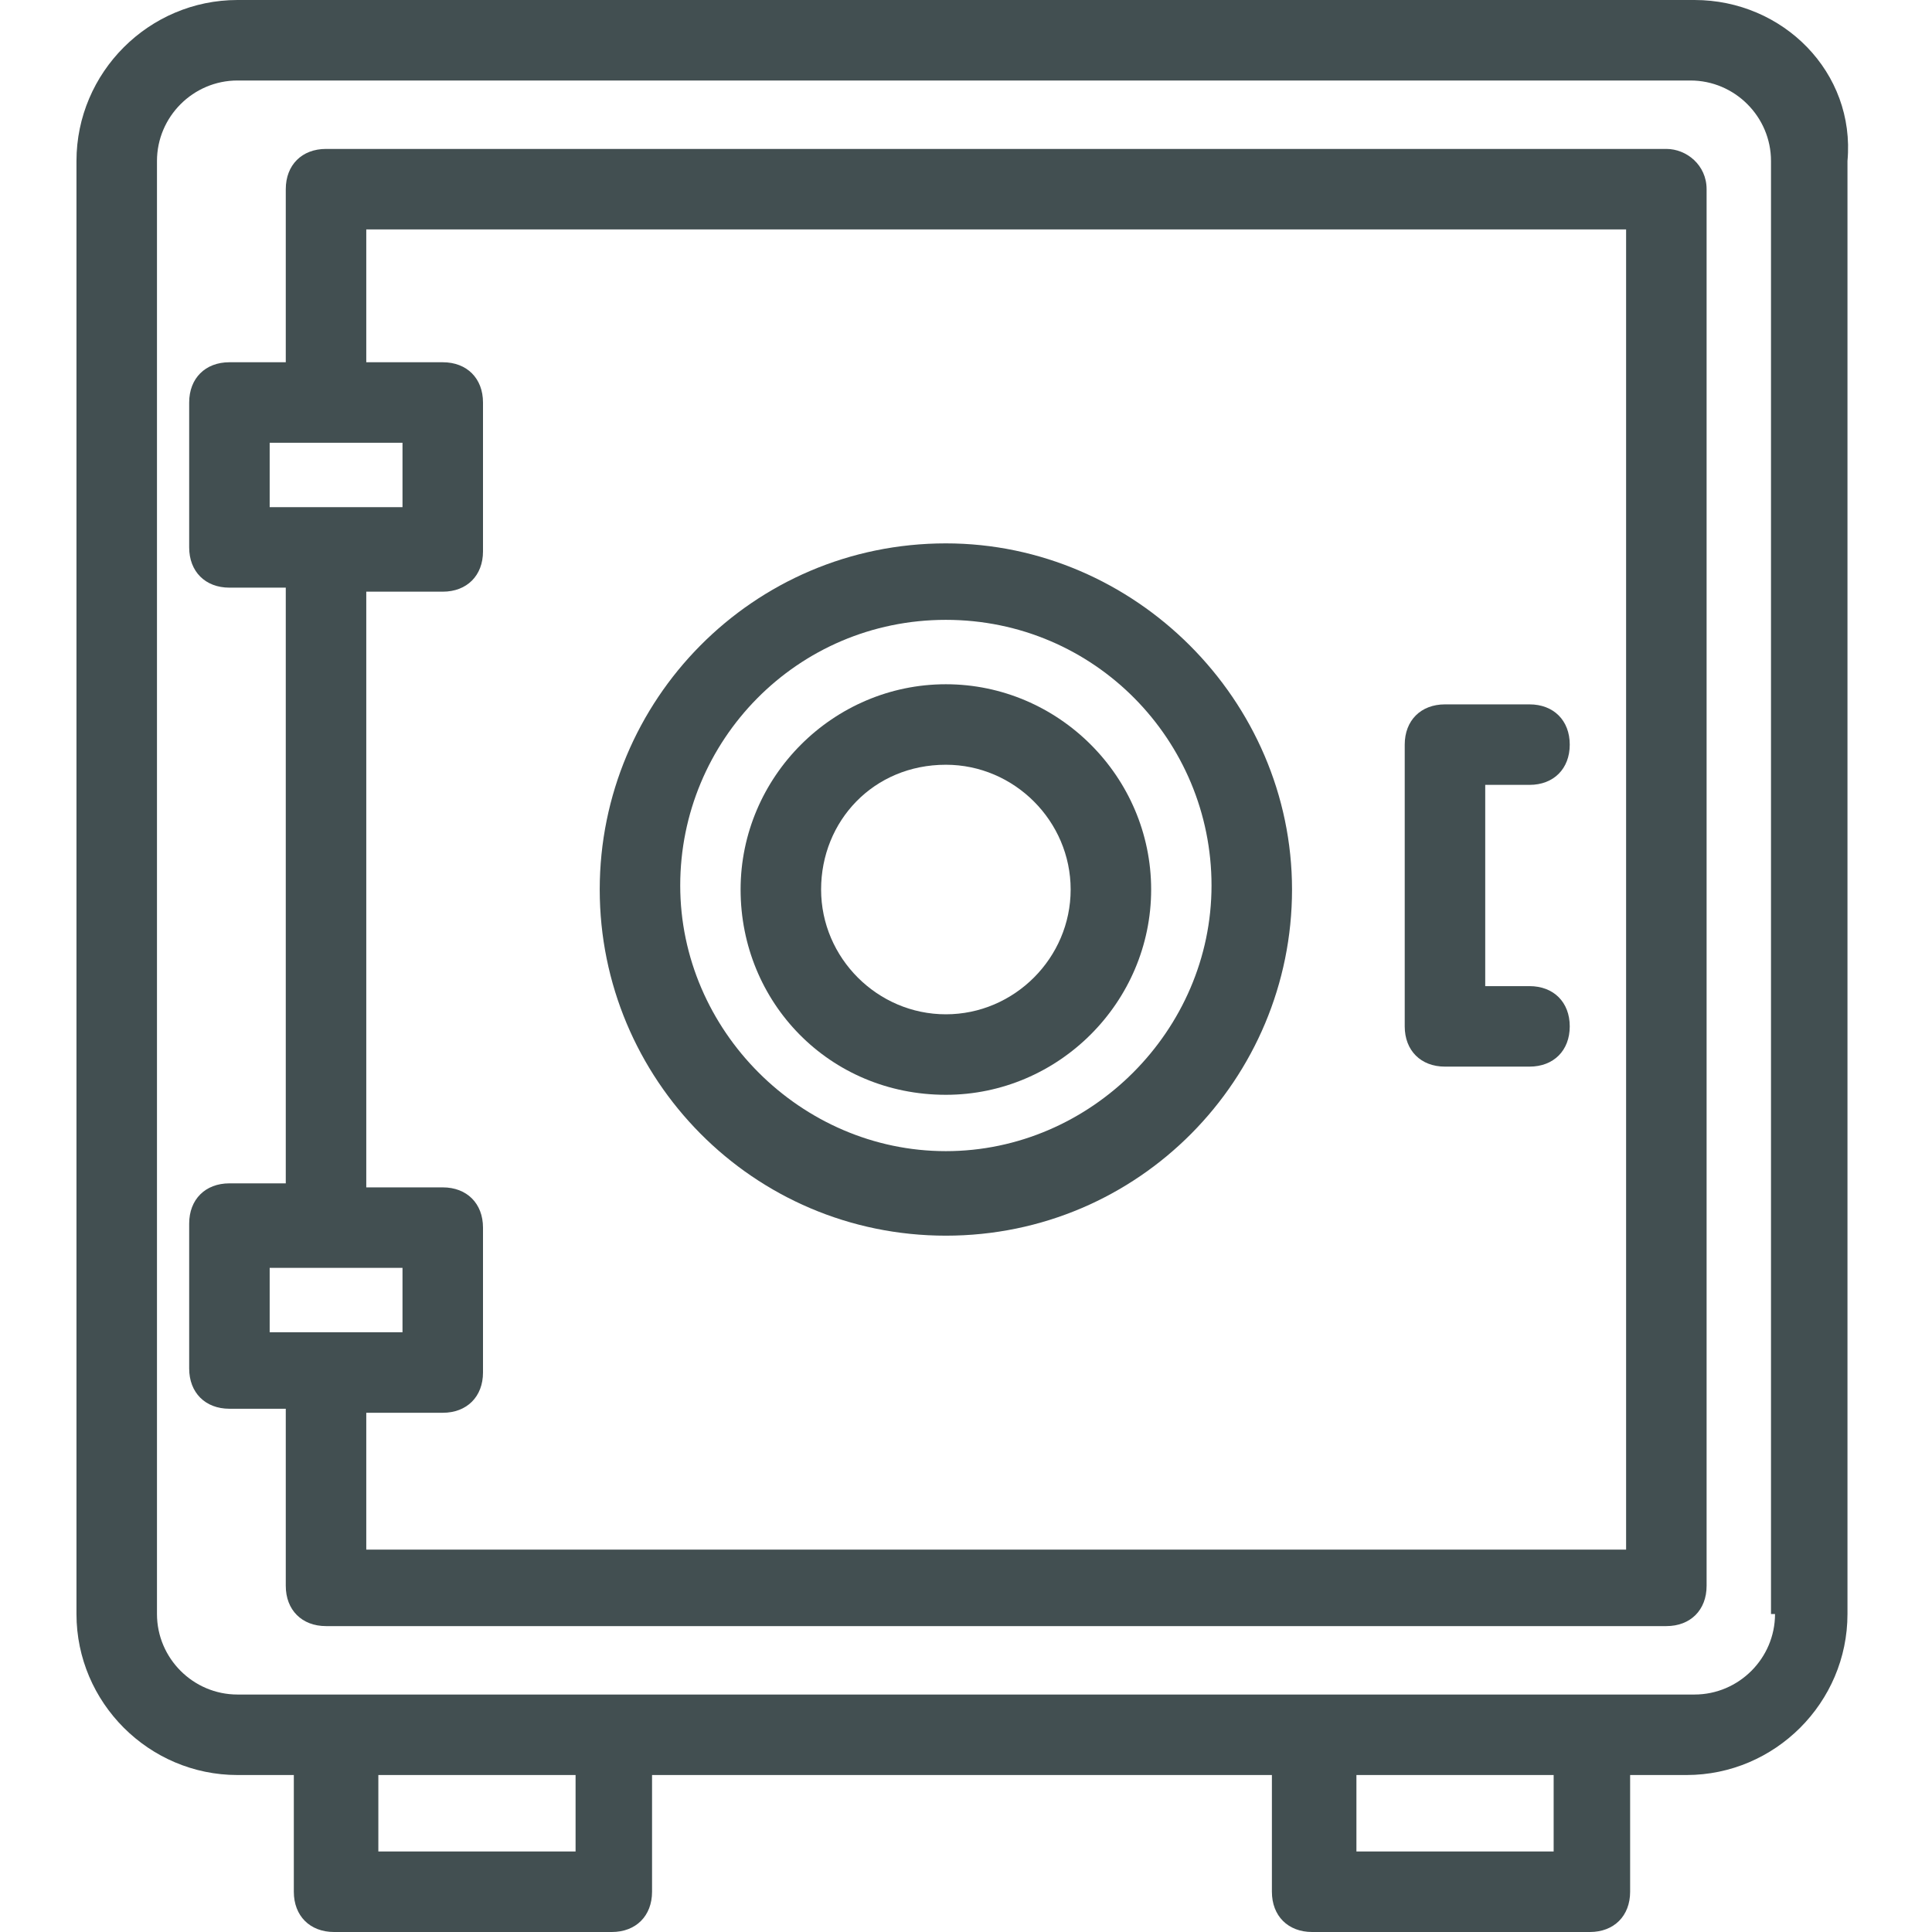 <svg width="24" height="24" viewBox="0 0 24 24" fill="none" xmlns="http://www.w3.org/2000/svg">
<g clip-path="url(#clip0_652_4133)">
<path d="M11.75 15.35C14.15 15.35 16.05 13.4 16.05 11.05C16.05 8.7 14.1 6.75 11.75 6.75C9.35 6.75 7.45 8.7 7.45 11.05C7.45 13.4 9.35 15.35 11.75 15.35ZM11.75 7.7C13.6 7.7 15.05 9.2 15.05 11C15.05 12.8 13.55 14.3 11.75 14.3C9.95 14.3 8.45 12.8 8.45 11C8.45 9.2 9.9 7.7 11.75 7.7Z" fill="#424F51"/>
<path d="M11.75 13.6C13.15 13.6 14.3 12.45 14.3 11.05C14.3 9.65 13.15 8.5 11.75 8.5C10.35 8.5 9.2 9.65 9.2 11.05C9.2 12.45 10.3 13.6 11.75 13.6ZM11.75 9.5C12.6 9.5 13.3 10.2 13.3 11.05C13.3 11.9 12.6 12.6 11.75 12.6C10.9 12.6 10.2 11.9 10.2 11.05C10.2 10.2 10.85 9.5 11.75 9.5Z" fill="#424F51"/>
<path d="M21.05 0H2.95C1.85 0 0.95 0.9 0.95 2V20.05C0.95 21.15 1.85 22.05 2.95 22.05H3.65V23.5C3.65 23.8 3.85 24 4.15 24H7.6C7.9 24 8.1 23.8 8.1 23.5V22.05H15.8V23.5C15.8 23.8 16 24 16.3 24H19.75C20.05 24 20.25 23.8 20.25 23.5V22.05H20.95C22.05 22.05 22.95 21.15 22.95 20.05V2C23.05 0.9 22.15 0 21.05 0ZM7.15 23H4.7V22.05H7.15V23ZM19.3 23H16.85V22.05H19.3V23ZM22.05 20.05C22.05 20.6 21.6 21.05 21.05 21.05H2.95C2.4 21.05 1.95 20.6 1.95 20.05V2C1.95 1.45 2.4 1 2.95 1H21C21.55 1 22 1.45 22 2V20.05H22.05Z" fill="#424F51"/>
<path d="M20.7 1.85H4.05C3.75 1.85 3.55 2.05 3.55 2.35V4.5H2.85C2.55 4.5 2.35 4.7 2.35 5V6.8C2.35 7.1 2.55 7.3 2.85 7.3H3.55V14.7H2.85C2.55 14.7 2.35 14.9 2.35 15.2V17C2.35 17.3 2.55 17.5 2.85 17.5H3.55V19.7C3.55 20 3.75 20.2 4.05 20.2H20.7C21 20.2 21.2 20 21.2 19.7V2.35C21.2 2.05 20.95 1.85 20.7 1.85ZM3.35 5.5H5V6.3H3.35V5.5ZM3.35 15.75H5V16.55H3.35V15.75ZM20.2 19.25H4.55V17.55H5.5C5.8 17.55 6 17.35 6 17.05V15.25C6 14.95 5.8 14.75 5.5 14.75H4.55V7.35H5.5C5.8 7.35 6 7.15 6 6.85V5C6 4.7 5.8 4.5 5.5 4.5H4.55V2.85H20.2V19.25Z" fill="#424F51"/>
<path d="M17.95 13.25H19C19.3 13.25 19.5 13.05 19.5 12.75C19.5 12.45 19.3 12.25 19 12.25H18.45V9.75H19C19.3 9.75 19.5 9.55 19.5 9.25C19.5 8.95 19.3 8.75 19 8.75H17.95C17.65 8.75 17.45 8.95 17.45 9.25V12.75C17.45 13.05 17.65 13.25 17.95 13.25Z" fill="#424F51"/>
</g>
<defs>
<clipPath id="clip0_652_4133">
<rect width="24" height="24" fill="white"/>
</clipPath>
</defs>
</svg>
